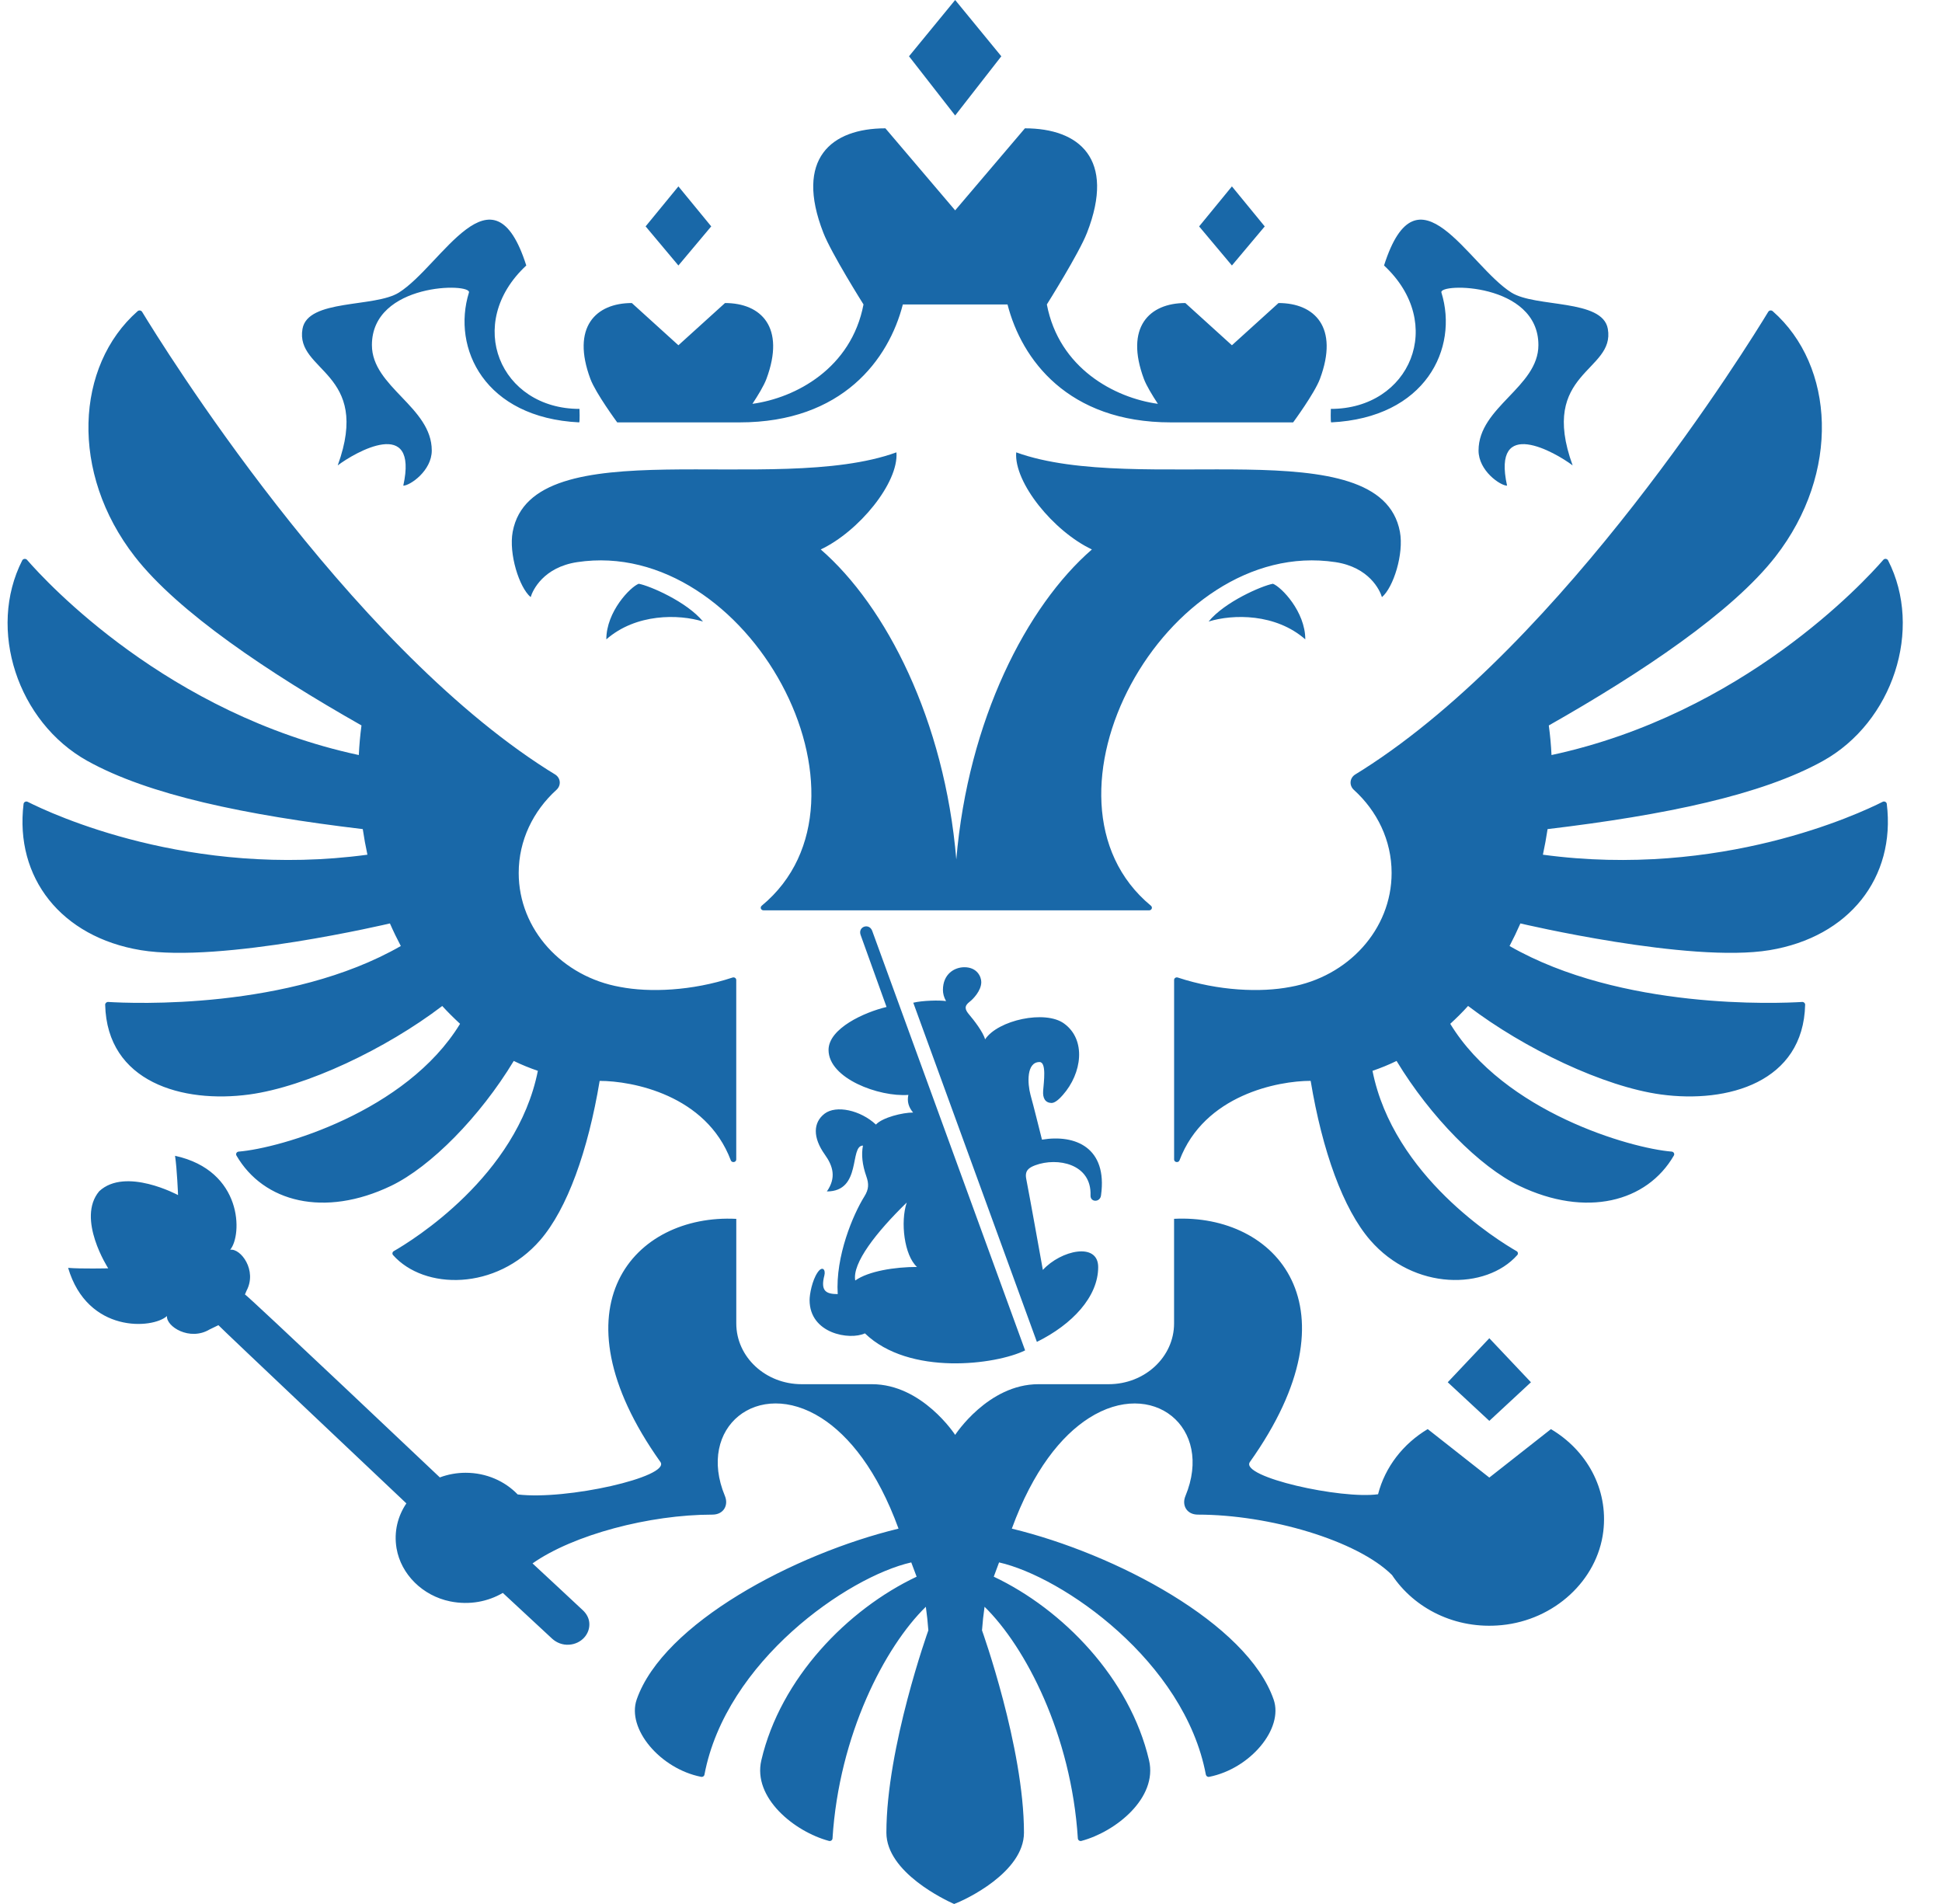 <svg width="51" height="50" viewBox="0 0 51 50" fill="none" xmlns="http://www.w3.org/2000/svg">
<g clip-path="url(#clip0_5284_29591)">
<path fill-rule="evenodd" clip-rule="evenodd" d="M34.279 16.79C33.501 16.108 32.382 16.123 31.74 16.322C32.161 15.805 33.14 15.382 33.429 15.33C33.649 15.413 34.279 16.061 34.279 16.79ZM36.764 13.965C36.252 11.228 29.89 13.042 26.687 11.879C26.625 12.677 27.673 13.956 28.675 14.429C26.962 15.915 25.424 18.91 25.114 22.57C24.805 18.91 23.267 15.915 21.554 14.429C22.556 13.956 23.604 12.677 23.542 11.879C20.338 13.042 13.977 11.228 13.464 13.965C13.357 14.544 13.635 15.427 13.936 15.681C13.99 15.498 14.271 14.897 15.158 14.762C19.64 14.085 23.382 20.993 20.004 23.785C19.953 23.828 19.982 23.906 20.052 23.906H30.178C30.247 23.906 30.276 23.828 30.225 23.785C26.847 20.993 30.589 14.085 35.071 14.762C35.958 14.897 36.238 15.498 36.292 15.681C36.593 15.427 36.872 14.545 36.764 13.965ZM37.854 7.683C37.773 7.424 40.401 7.418 40.401 9.062C40.401 10.165 38.829 10.687 38.829 11.831C38.829 12.364 39.402 12.754 39.578 12.754C39.173 10.918 40.847 11.879 41.3 12.222C40.401 9.753 42.423 9.768 42.224 8.636C42.086 7.844 40.328 8.083 39.692 7.683C38.563 6.972 37.227 4.207 36.347 6.972C37.988 8.495 37.033 10.738 34.95 10.738C34.95 10.738 34.939 11.066 34.958 11.092C37.442 10.971 38.308 9.145 37.854 7.683ZM8.869 12.222C9.321 11.879 10.995 10.918 10.591 12.754C10.766 12.754 11.339 12.364 11.339 11.831C11.339 10.687 9.767 10.165 9.767 9.062C9.767 7.418 12.395 7.424 12.315 7.683C11.861 9.145 12.727 10.971 15.211 11.092C15.23 11.066 15.218 10.738 15.218 10.738C13.136 10.738 12.181 8.495 13.821 6.972C12.941 4.207 11.605 6.972 10.476 7.683C9.84 8.083 8.083 7.844 7.944 8.636C7.746 9.768 9.767 9.753 8.869 12.222ZM15.923 16.79C16.702 16.108 17.821 16.123 18.462 16.322C18.043 15.805 17.062 15.382 16.774 15.33C16.554 15.413 15.923 16.061 15.923 16.79ZM26.296 1.478L25.084 0L23.872 1.478L25.084 3.033L26.296 1.478ZM33.214 5.946L32.352 4.895L31.491 5.946L32.352 6.972L33.214 5.946ZM40.205 36.299L39.112 35.143L38.02 36.299L39.112 37.313L40.205 36.299ZM18.678 5.945L17.816 4.895L16.955 5.945L17.816 6.972L18.678 5.945ZM16.209 11.092H19.424C22.126 11.092 23.342 9.434 23.71 7.995H26.459C26.827 9.434 28.042 11.092 30.746 11.092H33.96C33.96 11.092 34.522 10.329 34.663 9.952C35.171 8.592 34.522 7.958 33.576 7.958L32.352 9.067L31.129 7.958C30.182 7.958 29.534 8.592 30.041 9.952C30.106 10.126 30.261 10.381 30.408 10.605C29.267 10.448 27.811 9.668 27.492 7.995C27.492 7.995 28.335 6.656 28.546 6.114C29.306 4.166 28.336 3.37 26.916 3.37L25.084 5.524L23.252 3.37C21.832 3.37 20.862 4.166 21.623 6.114C21.833 6.656 22.677 7.995 22.677 7.995C22.357 9.668 20.901 10.449 19.76 10.605C19.908 10.381 20.062 10.126 20.127 9.952C20.634 8.592 19.987 7.958 19.04 7.958L17.816 9.067L16.593 7.958C15.645 7.958 14.998 8.592 15.505 9.952C15.646 10.329 16.209 11.092 16.209 11.092ZM49.442 21.056C48.821 21.37 45.181 23.076 40.519 22.445C40.567 22.222 40.608 21.998 40.642 21.773C43.745 21.402 46.267 20.876 47.875 19.982C49.707 18.962 50.509 16.527 49.584 14.716C49.56 14.67 49.493 14.662 49.46 14.7C48.953 15.284 45.766 18.75 40.745 19.828C40.733 19.568 40.709 19.309 40.674 19.051C43.113 17.668 45.493 16.074 46.627 14.617C48.341 12.414 48.184 9.604 46.553 8.171C46.536 8.157 46.514 8.15 46.491 8.153C46.469 8.156 46.45 8.169 46.437 8.188C45.922 9.039 41.092 16.844 35.79 20.214C35.725 20.255 35.66 20.296 35.594 20.336C35.442 20.428 35.426 20.625 35.555 20.743C36.166 21.297 36.546 22.068 36.546 22.924C36.546 24.412 35.399 25.65 33.883 25.918C33.112 26.067 32 26.024 30.931 25.671C30.883 25.655 30.834 25.687 30.834 25.735V30.449C30.834 30.525 30.949 30.544 30.976 30.471C31.626 28.75 33.57 28.384 34.42 28.384C34.726 30.224 35.273 31.747 35.983 32.567C37.139 33.899 39.027 33.88 39.846 32.959C39.86 32.944 39.865 32.923 39.862 32.904C39.858 32.883 39.846 32.866 39.828 32.856C39.347 32.58 36.594 30.89 36.044 28.121C36.261 28.046 36.473 27.961 36.676 27.861C37.565 29.331 38.858 30.64 39.899 31.141C41.648 31.98 43.249 31.572 43.959 30.344C43.984 30.3 43.953 30.246 43.901 30.242C42.819 30.155 39.499 29.204 38.086 26.886C38.248 26.737 38.406 26.582 38.554 26.417C40.033 27.543 42.124 28.539 43.621 28.742C45.373 28.98 47.358 28.421 47.406 26.384C47.407 26.343 47.371 26.31 47.328 26.312C46.705 26.35 42.581 26.529 39.643 24.843C39.745 24.648 39.84 24.451 39.928 24.25C39.928 24.25 44.368 25.3 46.471 24.952C48.562 24.607 49.786 23.048 49.55 21.11C49.543 21.061 49.487 21.033 49.442 21.056ZM10.24 24.25C10.328 24.451 10.424 24.649 10.526 24.843C7.589 26.529 3.467 26.351 2.842 26.312C2.798 26.31 2.761 26.345 2.762 26.385C2.811 28.421 4.795 28.98 6.547 28.742C8.044 28.539 10.136 27.544 11.614 26.418C11.763 26.582 11.921 26.737 12.082 26.886C10.668 29.204 7.349 30.155 6.268 30.242C6.215 30.247 6.185 30.3 6.209 30.344C6.92 31.572 8.521 31.98 10.27 31.141C11.31 30.641 12.603 29.331 13.492 27.861C13.696 27.961 13.908 28.046 14.125 28.121C13.574 30.89 10.822 32.58 10.34 32.856C10.323 32.866 10.31 32.884 10.307 32.904C10.303 32.924 10.309 32.944 10.322 32.959C11.141 33.881 13.03 33.899 14.186 32.567C14.896 31.747 15.442 30.224 15.748 28.385C16.599 28.385 18.543 28.75 19.192 30.471C19.22 30.544 19.335 30.525 19.335 30.449V25.735C19.335 25.687 19.285 25.655 19.237 25.671C18.169 26.024 17.056 26.067 16.286 25.918C14.769 25.65 13.622 24.412 13.622 22.924C13.622 22.068 14.003 21.296 14.613 20.742C14.743 20.625 14.726 20.428 14.575 20.336C14.509 20.296 14.443 20.255 14.378 20.214C9.079 16.846 4.252 9.046 3.732 8.189C3.707 8.149 3.649 8.141 3.614 8.172C1.985 9.605 1.827 12.415 3.541 14.617C4.675 16.074 7.055 17.668 9.493 19.05C9.459 19.309 9.435 19.568 9.423 19.828C4.406 18.751 1.221 15.29 0.71 14.702C0.676 14.662 0.608 14.671 0.584 14.716C-0.339 16.528 0.463 18.962 2.293 19.981C3.901 20.876 6.423 21.402 9.527 21.773C9.56 21.998 9.601 22.222 9.649 22.445C4.992 23.075 1.353 21.373 0.728 21.057C0.682 21.033 0.625 21.062 0.619 21.111C0.384 23.05 1.607 24.607 3.698 24.952C5.8 25.3 10.24 24.25 10.24 24.25ZM39.112 38.802L37.494 37.529C36.849 37.914 36.374 38.524 36.19 39.24C35.217 39.376 32.565 38.787 32.822 38.396C35.73 34.307 33.506 31.872 30.833 32.007V34.754C30.833 35.636 30.064 36.35 29.115 36.35H27.27C25.946 36.35 25.084 37.681 25.084 37.681C25.084 37.681 24.222 36.35 22.898 36.35H21.053C20.104 36.35 19.336 35.636 19.336 34.754V32.008C16.663 31.872 14.437 34.307 17.346 38.396C17.601 38.783 14.875 39.402 13.595 39.245C13.259 38.896 12.773 38.676 12.228 38.676C11.997 38.676 11.768 38.717 11.551 38.798C11.551 38.798 6.525 34.039 6.433 33.993L6.474 33.896C6.76 33.361 6.322 32.778 6.045 32.819C6.367 32.433 6.382 30.743 4.597 30.352C4.649 30.692 4.676 31.384 4.676 31.384C4.676 31.384 3.298 30.639 2.606 31.282C1.998 32.002 2.842 33.307 2.842 33.307C2.842 33.307 2.137 33.324 1.789 33.295C2.3 35.023 4.014 34.901 4.385 34.56C4.361 34.835 4.98 35.226 5.505 34.912L5.736 34.8C5.777 34.855 10.672 39.48 10.672 39.48C10.447 39.813 10.34 40.223 10.414 40.66C10.53 41.342 11.098 41.907 11.824 42.054C12.336 42.157 12.818 42.057 13.205 41.831L14.501 43.034C14.616 43.138 14.772 43.203 14.946 43.191C15.263 43.17 15.5 42.913 15.476 42.618C15.466 42.486 15.398 42.371 15.305 42.285C15.284 42.262 13.985 41.056 13.985 41.056C15.056 40.304 17.053 39.775 18.71 39.775C19.002 39.775 19.138 39.529 19.038 39.287C18.287 37.481 19.901 36.174 21.571 37.238C22.3 37.703 23.04 38.617 23.597 40.143C20.857 40.806 17.417 42.634 16.721 44.629C16.453 45.399 17.338 46.449 18.413 46.661C18.433 46.665 18.452 46.661 18.469 46.651C18.485 46.64 18.497 46.623 18.5 46.604C19.062 43.626 22.265 41.407 23.931 41.03C24.015 41.254 23.988 41.182 24.072 41.405C22.257 42.264 20.496 44.074 19.994 46.226C19.763 47.212 20.862 48.1 21.77 48.344C21.815 48.356 21.86 48.324 21.863 48.28C22.035 45.558 23.237 43.247 24.314 42.195C24.343 42.401 24.365 42.607 24.38 42.814C24.38 42.814 23.278 45.886 23.278 48.127C23.278 49.17 24.827 49.898 25.056 50C25.342 49.898 26.891 49.17 26.891 48.127C26.891 45.886 25.789 42.814 25.789 42.814C25.804 42.607 25.826 42.401 25.856 42.195C26.932 43.247 28.134 45.557 28.306 48.279C28.309 48.323 28.354 48.356 28.399 48.344C29.307 48.101 30.406 47.212 30.176 46.227C29.672 44.074 27.913 42.264 26.098 41.405C26.181 41.182 26.154 41.254 26.237 41.03C27.905 41.407 31.107 43.626 31.668 46.604C31.672 46.623 31.684 46.64 31.7 46.651C31.716 46.661 31.736 46.665 31.755 46.661C32.83 46.449 33.716 45.399 33.447 44.629C32.752 42.634 29.311 40.806 26.572 40.143C27.13 38.617 27.87 37.703 28.598 37.239C30.267 36.174 31.881 37.482 31.131 39.287C31.03 39.529 31.166 39.775 31.458 39.775C33.333 39.775 35.642 40.452 36.556 41.361C37.14 42.237 38.219 42.797 39.437 42.677C40.821 42.542 41.949 41.502 42.105 40.217C42.241 39.091 41.659 38.08 40.73 37.53L39.112 38.802ZM27.189 30.6C27.766 30.386 28.669 30.559 28.639 31.391C28.631 31.58 28.896 31.58 28.915 31.387C29.087 30.141 28.245 29.782 27.364 29.928C27.255 29.5 27.165 29.125 27.063 28.754C26.982 28.454 26.952 27.89 27.3 27.89C27.487 27.89 27.412 28.415 27.395 28.641C27.379 28.839 27.45 28.959 27.611 28.965C27.711 28.969 27.837 28.841 27.911 28.756C28.416 28.186 28.533 27.303 27.942 26.877C27.448 26.519 26.21 26.785 25.87 27.294C25.819 27.103 25.573 26.786 25.455 26.648C25.341 26.514 25.311 26.422 25.469 26.303C25.544 26.246 25.77 26.022 25.77 25.79C25.77 25.653 25.663 25.4 25.326 25.4C25.059 25.4 24.763 25.584 24.763 25.996C24.763 26.087 24.786 26.185 24.845 26.29C24.676 26.262 24.219 26.274 23.984 26.332L27.23 35.239C28.159 34.781 28.84 34.054 28.84 33.275C28.84 32.611 27.862 32.831 27.387 33.349C27.234 32.508 27.098 31.73 26.95 30.955C26.909 30.741 27.018 30.664 27.189 30.6ZM22.6 24.549L23.282 26.444C22.698 26.582 21.759 27.008 21.759 27.572C21.759 28.323 23.087 28.811 23.855 28.753C23.817 28.924 23.861 29.077 23.98 29.216C23.701 29.216 23.175 29.346 23.003 29.532C22.596 29.152 21.959 29.015 21.656 29.245C21.351 29.478 21.342 29.872 21.66 30.318C21.881 30.626 21.964 30.93 21.715 31.288C22.641 31.288 22.3 30.084 22.663 30.084C22.616 30.318 22.645 30.588 22.75 30.887C22.82 31.086 22.82 31.227 22.7 31.419C22.402 31.896 21.937 32.993 22 33.984C21.697 33.983 21.542 33.908 21.649 33.494C21.689 33.34 21.594 33.23 21.468 33.42C21.328 33.629 21.261 33.987 21.261 34.141C21.261 35.024 22.313 35.202 22.714 35.015C23.876 36.139 26.157 35.839 26.921 35.462L22.904 24.441C22.822 24.233 22.528 24.333 22.6 24.549ZM22.46 33.627C22.377 33.173 23.009 32.362 23.812 31.58C23.641 32.09 23.747 32.968 24.082 33.271C23.5 33.271 22.808 33.38 22.46 33.627Z" fill="#1968A8"/>
</g>
<defs>
<clipPath id="clip0_5284_29591">
<rect width="50" height="50" fill="white" transform="translate(0.199)"/>
</clipPath>
</defs>
</svg>

